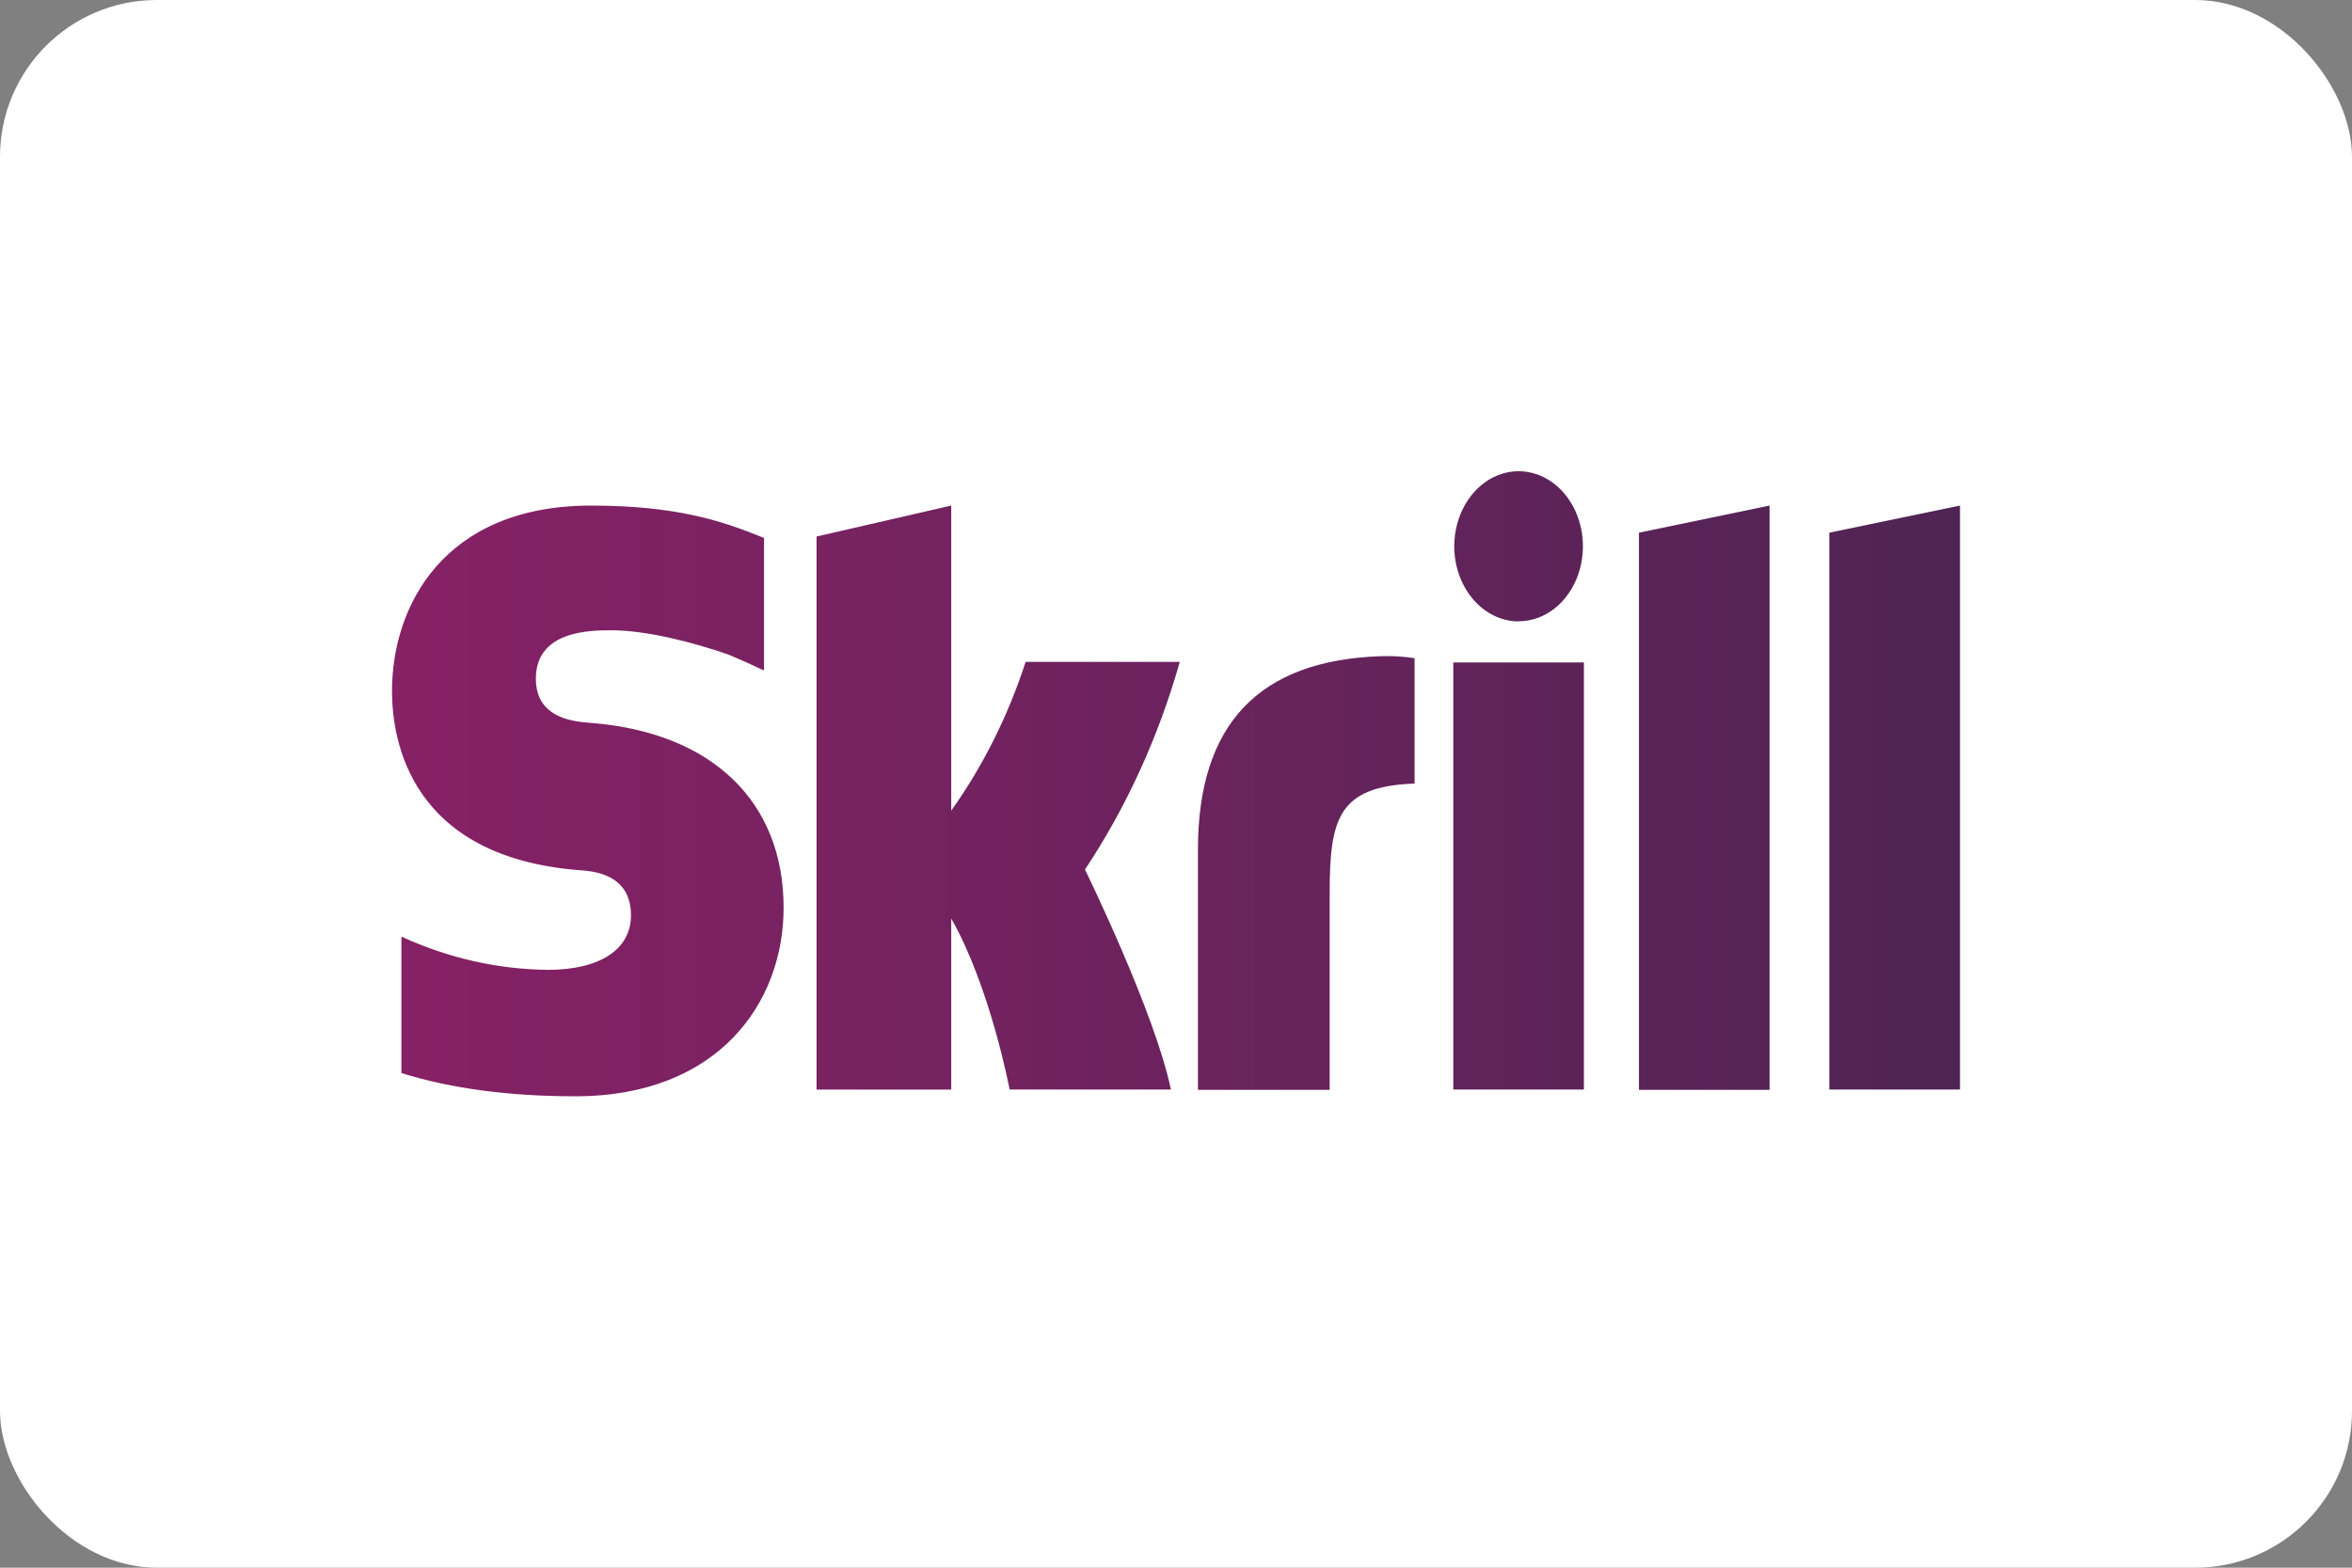<svg width="30" height="20" viewBox="0 0 30 20" fill="none" xmlns="http://www.w3.org/2000/svg">
<rect x="0" y="0" width="30" height="20" fill="#808080" stroke="none"/>
<rect width="30" height="20" rx="2" fill="white"/>
<path d="M20.905 6.796L22.571 6.45V13.904H20.905V6.796ZM23.333 6.796V13.9H25V6.45L23.333 6.796ZM18.537 13.9H20.203V8.451H18.537V13.9ZM7.533 9.222C7.321 9.206 6.835 9.167 6.835 8.658C6.835 8.041 7.537 8.041 7.798 8.041C8.26 8.041 8.86 8.202 9.287 8.349C9.287 8.349 9.525 8.448 9.728 8.547L9.745 8.551V6.862L9.72 6.853C9.216 6.648 8.63 6.45 7.54 6.45C5.663 6.45 5 7.728 5 8.817C5 9.447 5.233 10.928 7.381 11.101C7.564 11.113 8.048 11.146 8.048 11.677C8.048 12.113 7.652 12.373 6.986 12.373C6.347 12.366 5.714 12.222 5.12 11.949V13.69C5.761 13.888 6.488 13.986 7.339 13.986C9.173 13.986 9.995 12.781 9.995 11.583C9.996 10.222 9.078 9.343 7.533 9.222ZM17.599 8.372C16.06 8.428 15.28 9.237 15.28 10.838V13.904H16.96V11.404C16.96 10.444 17.066 10.033 18.043 9.996V8.397C17.896 8.374 17.747 8.366 17.599 8.372ZM13.082 8.444C12.858 9.134 12.537 9.775 12.133 10.342V6.45L10.415 6.845V13.901H12.133V11.718C12.631 12.591 12.878 13.9 12.878 13.9H14.935C14.73 12.912 13.839 11.093 13.839 11.093C14.368 10.297 14.777 9.401 15.048 8.444H13.082ZM19.368 7.926C19.53 7.927 19.689 7.871 19.825 7.766C19.96 7.661 20.065 7.511 20.128 7.336C20.19 7.161 20.206 6.969 20.175 6.783C20.143 6.597 20.065 6.426 19.95 6.292C19.835 6.158 19.689 6.067 19.53 6.03C19.37 5.993 19.205 6.012 19.055 6.085C18.905 6.158 18.777 6.281 18.687 6.439C18.597 6.596 18.549 6.782 18.549 6.971C18.55 7.224 18.636 7.466 18.789 7.645C18.942 7.824 19.149 7.926 19.366 7.928L19.368 7.926Z" fill="url(#paint0_linear_4016_2877)"/>
<defs>
<linearGradient id="paint0_linear_4016_2877" x1="5.111" y1="10.028" x2="25.087" y2="10.028" gradientUnits="userSpaceOnUse">
<stop stop-color="#872166"/>
<stop offset="1" stop-color="#4F2455"/>
</linearGradient>
</defs>
</svg>

